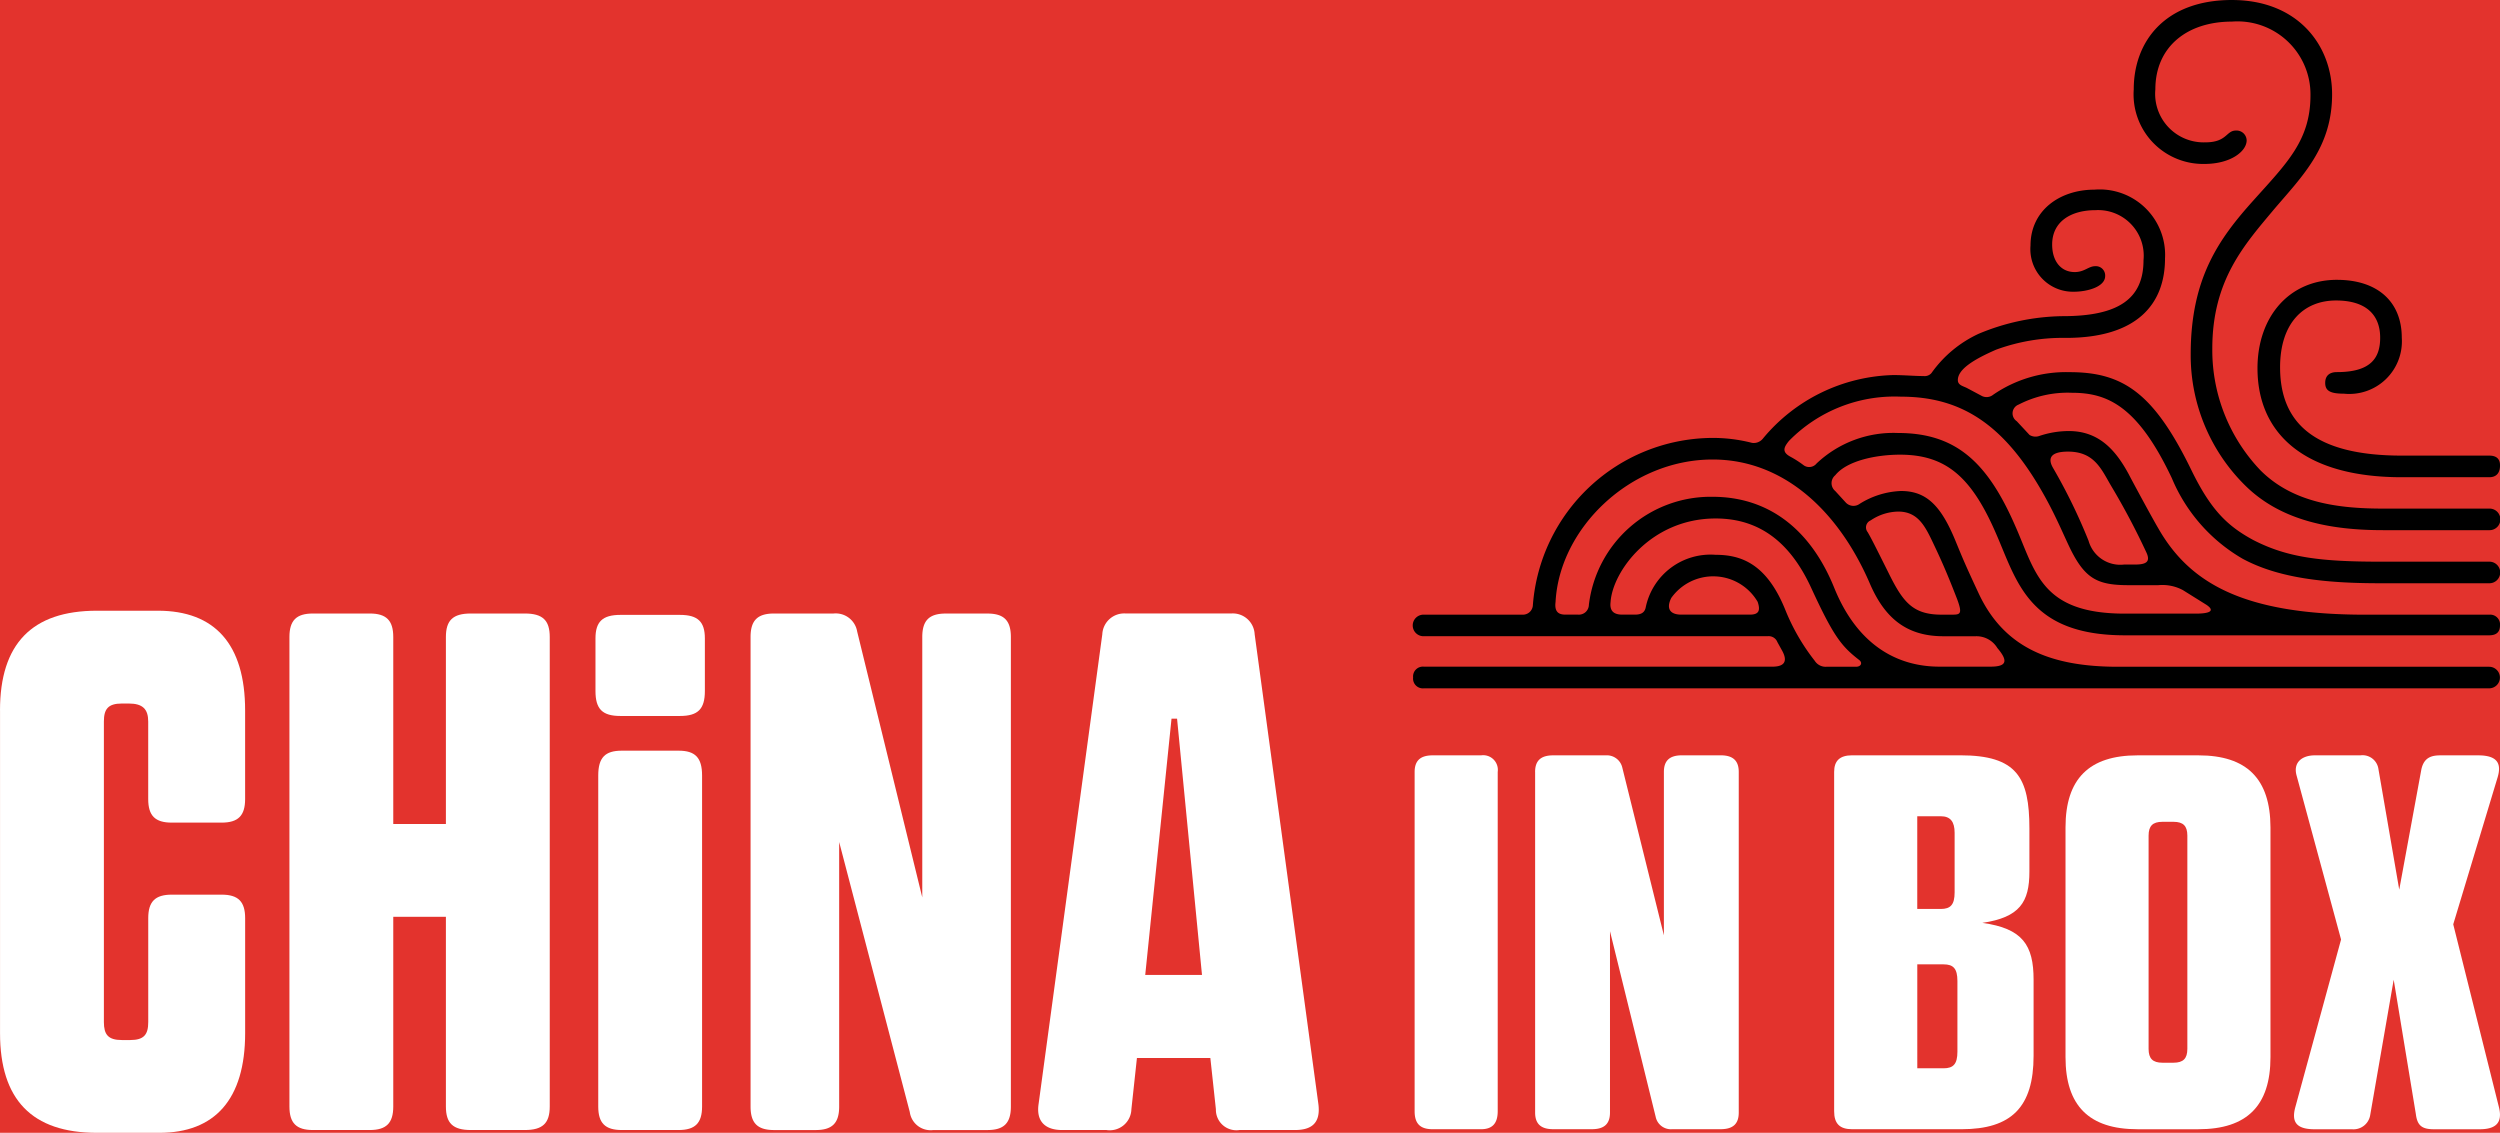 <svg xmlns:xlink="http://www.w3.org/1999/xlink" xmlns="http://www.w3.org/2000/svg" width="160.972" height="72.94" viewBox="0 0 160.972 72.94">
<rect fill="#E3332D" width="160.972" height="72.94"/>
<g transform="translate(-2412.74 -4973.67)">
 <g transform="translate(2503.826 5022.304)">
  <path d="M2825.84,5195.319c0-.714.357-1.069,1.16-1.069h3.12a.945.945,0,0,1,1.07,1.069v21.844c0,.8-.357,1.16-1.07,1.16H2827c-.8,0-1.16-.357-1.16-1.16Z" transform="translate(-2825.84 -5194.248)" fill="#fff"/>
  <path d="M2861.02,5195.319c0-.714.357-1.069,1.16-1.069h3.389a1.022,1.022,0,0,1,1.069.8l2.675,10.789v-10.522c0-.714.357-1.069,1.16-1.069h2.5c.8,0,1.16.357,1.16,1.069v21.935c0,.714-.357,1.069-1.16,1.069h-3.12a1,1,0,0,1-1.07-.8l-2.941-11.949v11.68c0,.714-.357,1.069-1.16,1.069h-2.5c-.8,0-1.16-.357-1.16-1.069v-21.933Z" transform="translate(-2853.263 -5194.248)" fill="#fff"/>
  <path d="M2957.9,5205.029c2.408-.357,3.03-1.336,3.03-3.3v-2.765c0-3.3-.8-4.725-4.456-4.725h-6.957c-.8,0-1.16.357-1.16,1.069v21.847c0,.8.357,1.16,1.16,1.16h7.045c3.211,0,4.637-1.427,4.637-4.727v-4.9C2961.2,5206.456,2960.489,5205.386,2957.9,5205.029Zm-4.191-6.866h1.515c.626,0,.891.357.891,1.069v3.832c0,.8-.267,1.069-.891,1.069h-1.515Zm2.586,15.159c0,.8-.267,1.07-.891,1.07h-1.693V5207.7h1.693c.624,0,.891.267.891,1.07Z" transform="translate(-2921.345 -5194.24)" fill="#fff"/>
  <path d="M3024.47,5194.25h-3.923c-3.12,0-4.637,1.515-4.637,4.637v14.8c0,3.12,1.515,4.637,4.637,4.637h3.923c3.12,0,4.637-1.515,4.637-4.637v-14.8C3029.1,5195.765,3027.587,5194.25,3024.47,5194.25Zm-.715,18.9c0,.624-.267.891-.891.891h-.714c-.624,0-.891-.267-.891-.891v-13.73c0-.626.267-.891.891-.891h.714c.624,0,.891.267.891.891Z" transform="translate(-2974 -5194.248)" fill="#fff"/>
  <path d="M3085.673,5206.108l-2.853-10.522c-.267-.891.357-1.336,1.16-1.336h2.941a1.033,1.033,0,0,1,1.16.891l1.338,7.757,1.427-7.757c.179-.8.712-.891,1.248-.891h2.408c1.248,0,1.517.536,1.248,1.426l-2.854,9.453,2.941,11.77c.267,1.069-.267,1.426-1.248,1.426h-2.941c-.8,0-1.069-.267-1.16-.981l-1.426-8.648-1.517,8.739a1.088,1.088,0,0,1-1.16.891h-2.408c-1.16,0-1.517-.445-1.248-1.427Z" transform="translate(-3026.021 -5194.248)" fill="#fff"/>
 </g>
 <g transform="translate(2412.74 5012.993)">
  <path d="M2586.63,5154.745c0-1.07.446-1.515,1.605-1.515h3.834c1.16,0,1.605.445,1.605,1.515v3.389c0,1.16-.446,1.605-1.605,1.605h-3.834c-1.16,0-1.605-.445-1.605-1.605Z" transform="translate(-2548.288 -5152.961)" fill="#fff"/>
  <g transform="translate(0 0)">
   <path d="M2412.74,5158.431c0-4.279,2.051-6.421,6.242-6.421h3.923c3.656,0,5.618,2.142,5.618,6.421v5.707c0,1.069-.445,1.517-1.515,1.517h-3.21c-1.07,0-1.515-.445-1.515-1.517v-4.992c0-.8-.357-1.16-1.248-1.16h-.446c-.891,0-1.16.357-1.16,1.16v19.348c0,.8.267,1.16,1.16,1.16h.536c.891,0,1.16-.357,1.16-1.16v-6.687c0-1.069.446-1.515,1.515-1.515h3.21c1.069,0,1.515.445,1.515,1.515v7.4c0,4.279-1.962,6.421-5.528,6.421h-4.013c-4.191,0-6.242-2.14-6.242-6.421v-20.775Z" transform="translate(-2412.74 -5152.01)" fill="#fff"/>
   <path d="M2497.26,5154.345c0-1.069.445-1.515,1.515-1.515h3.656c1.069,0,1.515.445,1.515,1.515v12.037h3.389v-12.037c0-1.069.445-1.515,1.605-1.515h3.477c1.16,0,1.605.445,1.605,1.515v30.228c0,1.069-.445,1.515-1.605,1.515h-3.477c-1.16,0-1.605-.446-1.605-1.515v-12.215h-3.389v12.215c0,1.069-.446,1.515-1.515,1.515h-3.656c-1.069,0-1.515-.446-1.515-1.515v-30.228Z" transform="translate(-2478.624 -5152.65)" fill="#fff"/>
   <path d="M2587.44,5194.466c0-1.16.446-1.6,1.515-1.6h3.656c1.07,0,1.515.445,1.515,1.6v21.311c0,1.07-.445,1.515-1.515,1.515h-3.656c-1.069,0-1.515-.445-1.515-1.515Z" transform="translate(-2548.92 -5183.854)" fill="#fff"/>
   <path d="M2631.92,5154.345c0-1.069.445-1.515,1.515-1.515h3.834a1.4,1.4,0,0,1,1.515,1.16l4.192,17.119v-16.762c0-1.07.446-1.515,1.515-1.515h2.675c1.069,0,1.515.445,1.515,1.515v30.227c0,1.07-.445,1.515-1.515,1.515h-3.477a1.353,1.353,0,0,1-1.517-1.16l-4.547-17.386v17.031c0,1.069-.445,1.515-1.515,1.515h-2.675c-1.07,0-1.515-.445-1.515-1.515Z" transform="translate(-2583.592 -5152.65)" fill="#fff"/>
   <path d="M2733.935,5184.387l-4.1-30.228a1.41,1.41,0,0,0-1.517-1.338h-6.776a1.411,1.411,0,0,0-1.517,1.338l-4.1,30.228c-.178,1.16.448,1.693,1.515,1.693h2.853a1.393,1.393,0,0,0,1.605-1.338l.357-3.3h4.727l.357,3.3a1.318,1.318,0,0,0,1.515,1.338h3.567C2733.4,5186.08,2734.114,5185.722,2733.935,5184.387Zm-11.146-8.293,1.693-16.5h.357l1.605,16.5Z" transform="translate(-2649.049 -5152.642)" fill="#fff"/>
   </g>
  </g>
  <g transform="translate(2503.729 4973.67)">
   <path d="M2825.4,5017.291a.632.632,0,0,1,.695-.695h22.442c.569,0,1.074-.19.633-1.012l-.315-.569a.6.6,0,0,0-.633-.379h-22.126a.695.695,0,1,1,0-1.389h6.322a.644.644,0,0,0,.694-.632,11.657,11.657,0,0,1,11.444-10.747,10.153,10.153,0,0,1,2.655.315.749.749,0,0,0,.695-.253,11.263,11.263,0,0,1,8.407-4.11c.695,0,1.391.064,1.96.064a.575.575,0,0,0,.5-.19,7.666,7.666,0,0,1,3.034-2.529,14.439,14.439,0,0,1,5.438-1.138c3.6,0,5.184-1.138,5.184-3.6a2.936,2.936,0,0,0-3.1-3.224c-1.517,0-2.782.694-2.782,2.214,0,1.074.569,1.771,1.453,1.771.633,0,.884-.379,1.327-.379a.6.6,0,0,1,.633.633c0,.695-1.138,1.012-2.024,1.012a2.74,2.74,0,0,1-2.783-2.972c0-2.275,1.9-3.6,4.11-3.6a4.211,4.211,0,0,1,4.551,4.425c0,2.973-1.833,5.12-6.386,5.12a12.42,12.42,0,0,0-4.489.758c-1.453.633-2.465,1.264-2.465,1.96,0,.315.315.379.569.5l.948.505a.674.674,0,0,0,.759-.064,8.276,8.276,0,0,1,4.93-1.453c3.477,0,5.438,1.392,7.839,6.322,1.263,2.591,2.339,3.6,3.982,4.489,2.212,1.138,4.361,1.392,8.218,1.392h6.955a.695.695,0,1,1,0,1.389h-7.018c-3.477,0-6.511-.315-8.851-1.581a10.808,10.808,0,0,1-4.551-5.184c-2.211-4.679-4.172-5.5-6.447-5.5a6.89,6.89,0,0,0-3.413.758.606.606,0,0,0-.126,1.074l.823.884a.731.731,0,0,0,.633.064,5.944,5.944,0,0,1,1.9-.315c1.96,0,3.034,1.263,3.856,2.783.126.253,1.453,2.719,1.9,3.478,2.022,3.541,5.5,5.563,13.34,5.563h7.967a.632.632,0,0,1,.695.695c0,.443-.254.633-.695.633h-23.454c-6.2,0-6.955-3.477-8.282-6.511-1.581-3.667-3.224-5.12-6.2-5.12-1.517,0-3.413.379-4.172,1.327a.659.659,0,0,0,0,1.012l.695.759a.678.678,0,0,0,.884.064,5.375,5.375,0,0,1,2.655-.823c1.645,0,2.593.948,3.541,3.288.443,1.074.569,1.392,1.453,3.288,1.645,3.541,4.679,4.741,8.976,4.741h23.9a.694.694,0,0,1,0,1.389h-68.592A.631.631,0,0,1,2825.4,5017.291Zm9.8-4.046h.822a.644.644,0,0,0,.695-.633,7.9,7.9,0,0,1,7.967-6.954c3.477,0,6.258,1.96,7.838,5.879,1.517,3.73,4.11,5.058,6.765,5.058h3.288c1.074,0,1.138-.38.443-1.2a1.568,1.568,0,0,0-1.391-.758h-2.086c-2.4,0-3.793-1.2-4.741-3.413-2.024-4.679-5.563-7.967-10.114-7.967-5.31,0-9.863,4.425-10.114,9.166C2834.5,5012.991,2834.692,5013.245,2835.2,5013.245Zm3.667,0h.823c.379,0,.633-.125.694-.5a4.262,4.262,0,0,1,4.49-3.352c1.642,0,3.288.569,4.489,3.541a13.372,13.372,0,0,0,1.9,3.288.827.827,0,0,0,.759.379h1.9c.315,0,.443-.254.19-.443-1.138-.884-1.645-1.517-3.1-4.679-1.263-2.719-3.162-4.425-6.132-4.425-4.172,0-6.637,3.413-6.765,5.374C2838.043,5012.991,2838.3,5013.245,2838.866,5013.245Zm3.792,0h4.426c.569,0,.694-.253.5-.823a3.316,3.316,0,0,0-5.563-.251C2841.646,5012.929,2842.025,5013.245,2842.658,5013.245Zm7.016-10.178a6.748,6.748,0,0,1,.884.569.61.61,0,0,0,.822-.126,7.2,7.2,0,0,1,5.248-1.96c3.731,0,5.753,1.9,7.523,5.942,1.328,2.973,1.643,5.689,7.08,5.689h4.551c.948,0,1.263-.189.695-.569l-1.517-.948a2.808,2.808,0,0,0-1.581-.315h-1.9c-1.96,0-2.781-.38-3.731-2.275-.5-1.012-1.012-2.339-2.022-4.046-2.465-4.171-5.184-5.817-8.915-5.817a9.519,9.519,0,0,0-7.208,2.845C2849.3,5002.434,2849.105,5002.751,2849.674,5003.066Zm6.385,7.587c.884,1.771,1.517,2.593,3.352,2.593h.633c.569,0,.758,0,.379-1.012-.443-1.138-.822-2.086-1.453-3.414-.569-1.2-1.012-2.211-2.34-2.211a3.253,3.253,0,0,0-1.771.568.488.488,0,0,0-.19.759C2854.922,5008.376,2855.05,5008.63,2856.06,5010.654Zm12.835-2.15a2.12,2.12,0,0,0,2.276,1.517h.695c.758,0,1.012-.189.758-.758a46.755,46.755,0,0,0-2.275-4.3c-.633-1.074-1.074-2.214-2.783-2.214-1.138,0-1.327.443-.948,1.074A36.063,36.063,0,0,1,2868.895,5008.5Zm9.23-34.833c4.236,0,6.447,2.908,6.447,6.068,0,3.414-1.9,5.248-3.731,7.4-1.9,2.275-3.982,4.551-3.982,8.976a11.2,11.2,0,0,0,3.1,7.838c2.086,2.086,4.994,2.465,7.9,2.465h6.826a.695.695,0,1,1,0,1.389h-6.826c-3.288,0-6.575-.569-8.915-2.909a11.775,11.775,0,0,1-3.477-8.407c0-4.93,1.832-7.459,4.046-9.924,2.15-2.4,3.667-3.856,3.667-6.765a4.7,4.7,0,0,0-5.058-4.741c-2.908,0-4.93,1.642-4.93,4.361a3.123,3.123,0,0,0,3.224,3.413c1.392,0,1.328-.759,1.96-.759a.649.649,0,0,1,.694.633c0,.694-1.012,1.517-2.719,1.517a4.48,4.48,0,0,1-4.551-4.8C2871.8,4976.325,2873.825,4973.67,2878.125,4973.67Zm6.762,18.017c2.591,0,4.172,1.391,4.172,3.73a3.388,3.388,0,0,1-3.731,3.6c-.884,0-1.2-.189-1.2-.694,0-.443.254-.695.759-.695,2.15,0,2.78-.884,2.78-2.211,0-1.453-.884-2.4-2.844-2.4-2.086,0-3.6,1.453-3.6,4.3,0,3.542,2.15,5.688,7.839,5.688h5.627c.443,0,.695.19.695.633,0,.505-.253.759-.695.759h-5.627c-6.322,0-9.294-2.845-9.294-7.016C2879.768,4994.09,2881.789,4991.687,2884.887,4991.687Z" transform="translate(-2825.4 -4973.67)"/>
  </g>
 </g>
</svg>